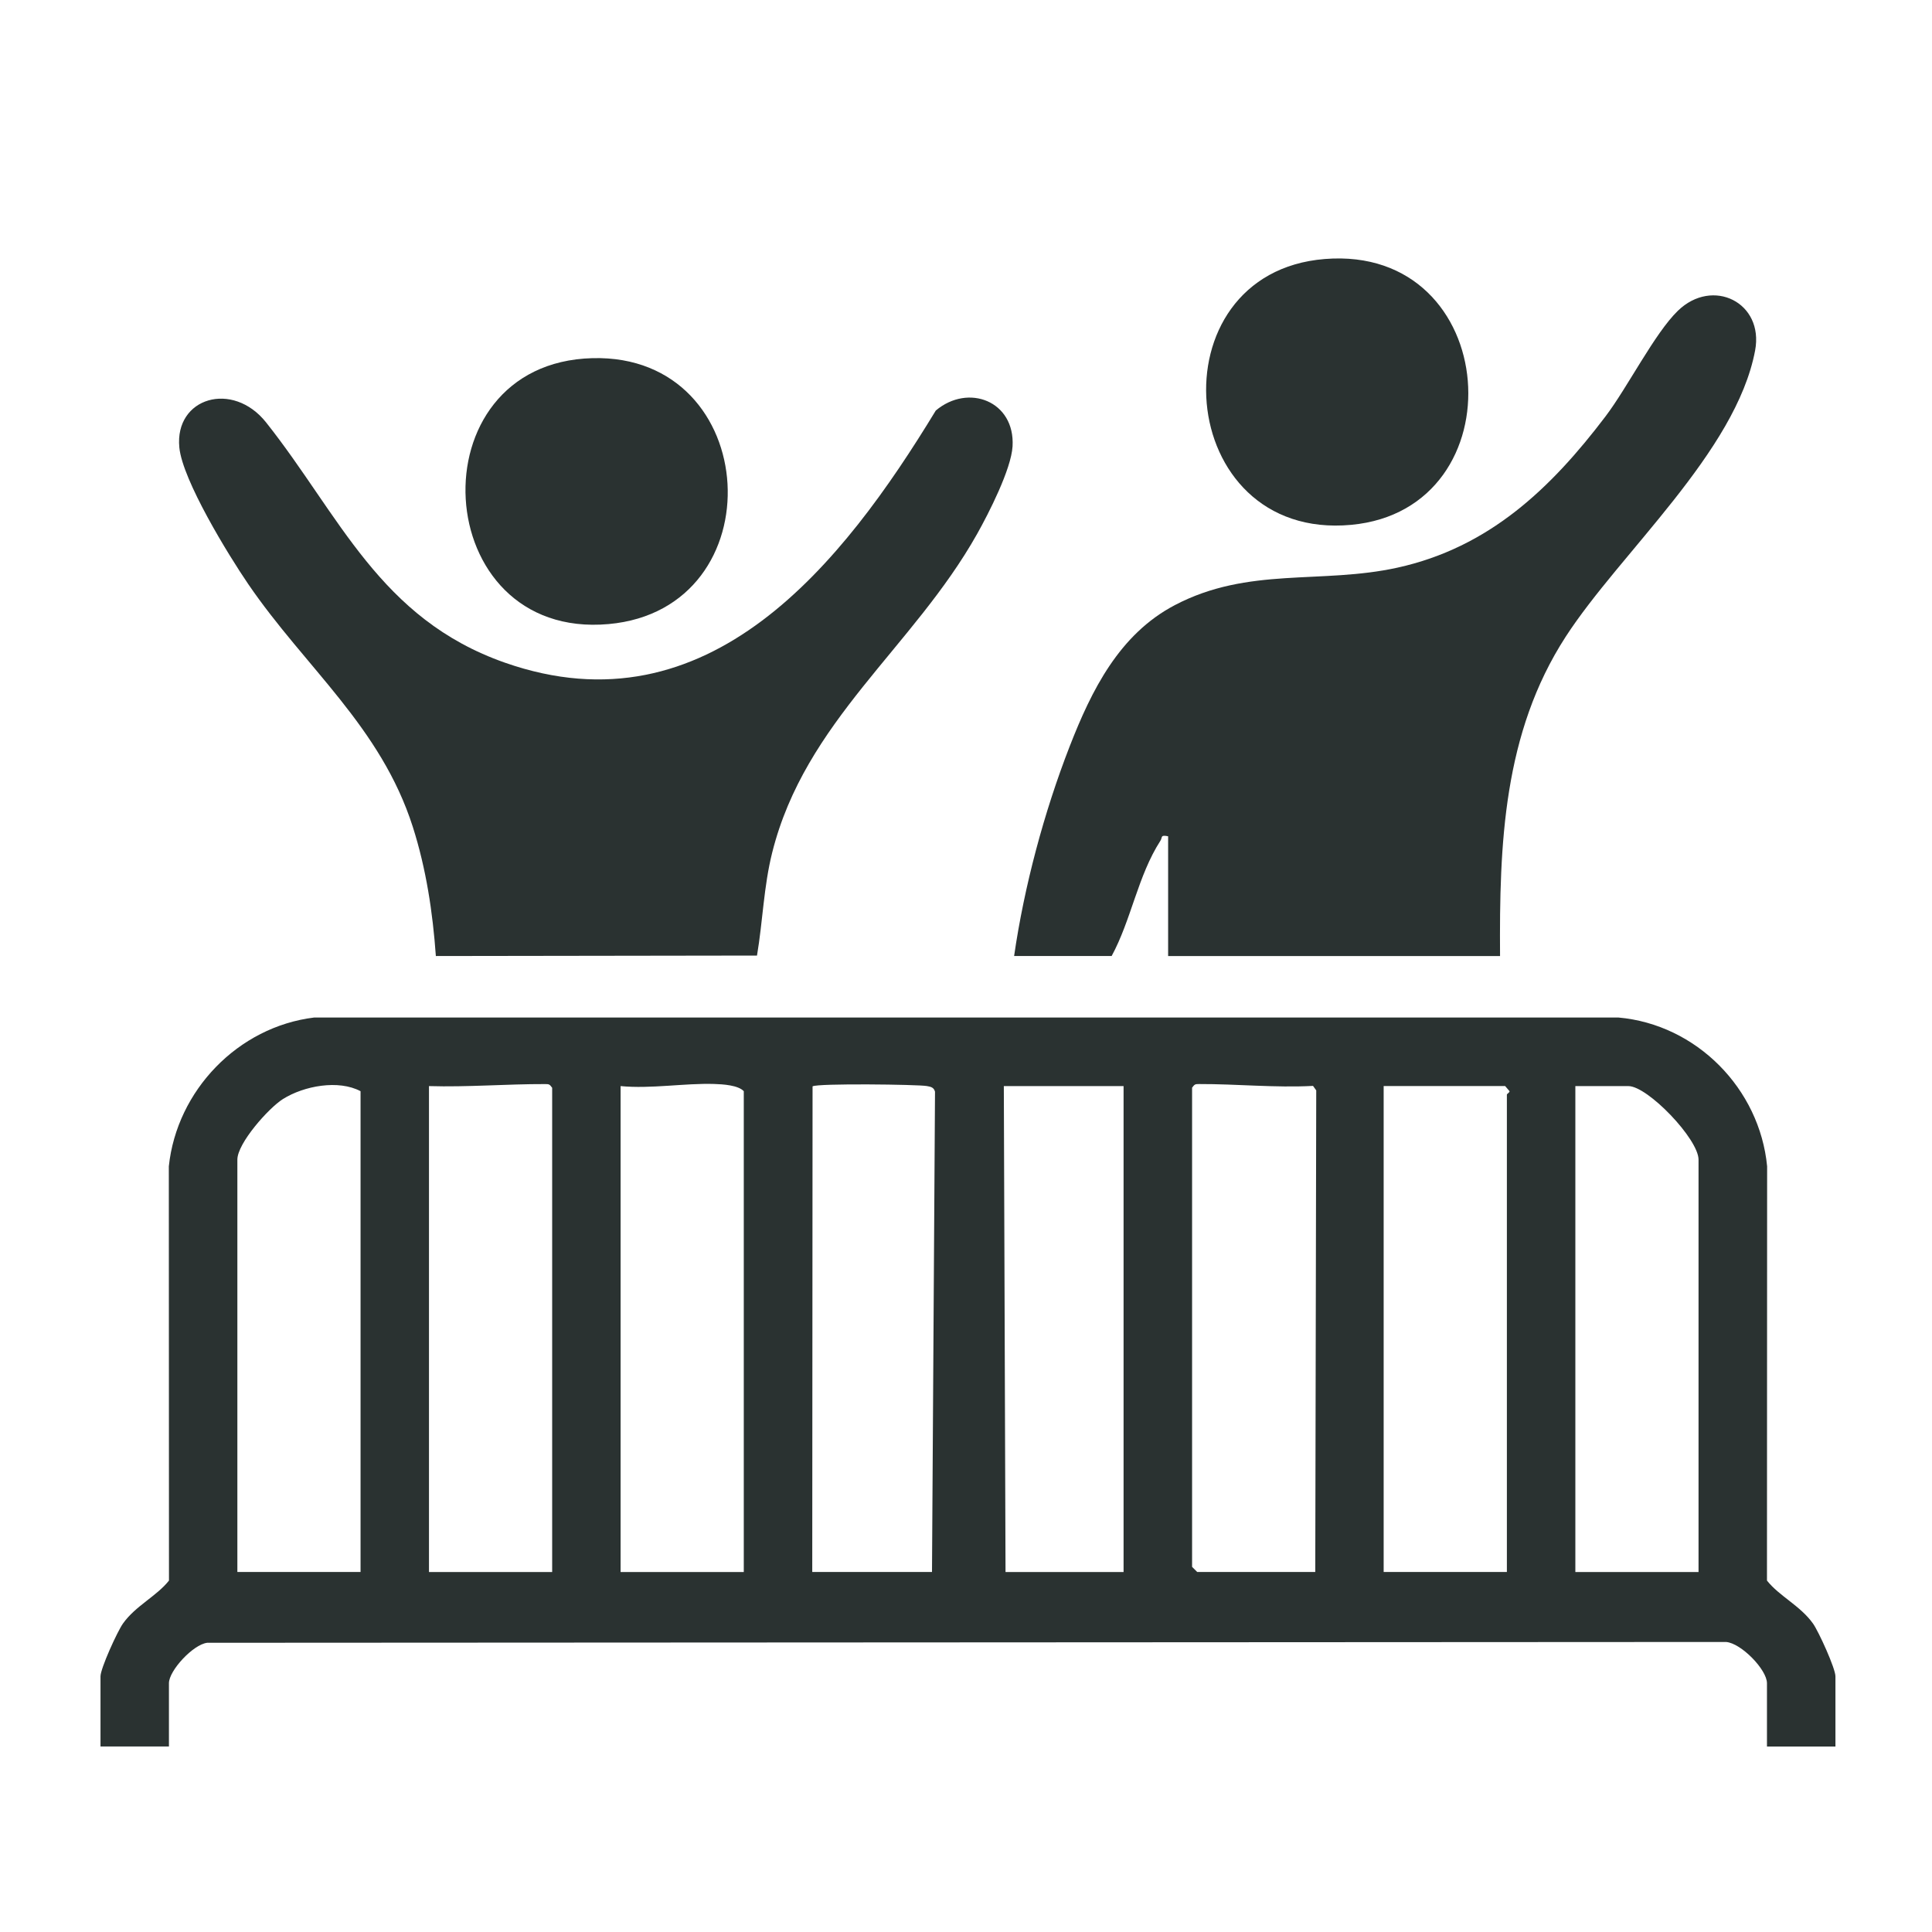 <?xml version="1.0" encoding="UTF-8"?>
<svg xmlns="http://www.w3.org/2000/svg" id="Layer_1" data-name="Layer 1" viewBox="0 0 500 500">
  <defs>
    <style>
      .cls-1 {
        fill: #2a3231;
      }
    </style>
  </defs>
  <path class="cls-1" d="M475,452h-17.71v-16.38c0-3.52-6.69-10.38-10.58-10.68l-393.09.21c-3.64.43-9.9,7.2-9.9,10.46v16.38h-17.71v-18.15c0-2.06,4.36-11.62,5.81-13.67,3.27-4.6,8.72-7.08,11.91-11.12l-.04-107.2c2.07-19.64,17.91-36.12,37.64-38.52h337.48c20.24,1.78,36.6,18.43,38.52,38.52l-.04,107.2c3.19,4.04,8.64,6.52,11.91,11.12,1.46,2.05,5.81,11.61,5.81,13.67v18.15ZM142.9,406.83v-125.31c-.66-.9-.77-.96-1.81-.96-9.98-.03-20.09.82-30.07.52v125.76h31.88ZM192.49,406.83v-124.43c-1.45-1.56-5.41-1.8-7.68-1.87-7.6-.24-16.38,1.31-24.2.55v125.76h31.88ZM241.2,406.83l.78-124.3c-.31-1.14-1.09-1.27-2.1-1.46-2.26-.42-28.36-.74-29.59.08l-.08,125.68h31ZM308.51,281.52v123.98l1.33,1.33h30.55l.25-124.64-.83-1.16c-9.84.52-19.7-.51-29.5-.48-1.03,0-1.15.06-1.81.96ZM93.31,406.83v-124.43c-5.68-3.03-14.61-1.41-20.1,2.04-3.7,2.33-11.78,11.44-11.78,15.67v106.71h31.88ZM290.79,281.08h-31l.44,125.76h30.55v-125.76ZM389.98,406.83v-123.54c0-.22.72-.53.69-.89l-1.14-1.33h-31.44v125.76h31.88ZM439.58,406.83v-106.71c0-5.33-13.15-19.04-18.15-19.04h-13.73v125.76h31.88Z"></path>
  <path class="cls-1" d="M388.21,247.43h-85.9v-31c-2.09-.43-1.42.27-1.99,1.14-5.86,9.09-7.56,20.54-12.63,29.85h-25.24c2.61-18.04,7.76-37.25,14.38-54.26,5.64-14.48,12.83-29.01,27.21-36.55,19.08-10.01,37.84-5.35,57.61-9.7,23.7-5.21,39.69-20.47,53.85-39.14,5.72-7.54,12.71-21.49,18.72-27.33,9.02-8.76,22.34-2.14,20,10.27-4.95,26.3-34.95,52.34-49.02,74.07-16.16,24.95-17.18,53.67-16.99,82.64Z"></path>
  <path class="cls-1" d="M195.91,247.3l-83.11.12c-.81-11.33-2.51-22.6-5.97-33.44-8.27-25.9-27.79-41.17-42.58-62.81-5.14-7.52-17.01-26.87-17.84-35.37-1.25-12.91,13.81-17.38,22.47-6.46,19.05,24.03,29.35,50.8,61.82,62.17,52.75,18.46,87.44-25.71,111.48-65.26,8.4-7.09,20.54-2.45,19.87,9.25-.34,5.91-6.16,17.32-9.18,22.69-16.55,29.43-44.5,48.41-53.03,82.47-2.2,8.77-2.43,17.77-3.93,26.63Z"></path>
  <path class="cls-1" d="M342.86,67.03c45.94-3.69,50.46,64.75,6.82,68.8-46,4.28-51.42-65.22-6.82-68.8Z"></path>
  <path class="cls-1" d="M153.33,92.69c44.16-1.15,47.65,64.92,4.17,68.82-46.65,4.19-50.55-67.62-4.17-68.82Z"></path>
</svg>
